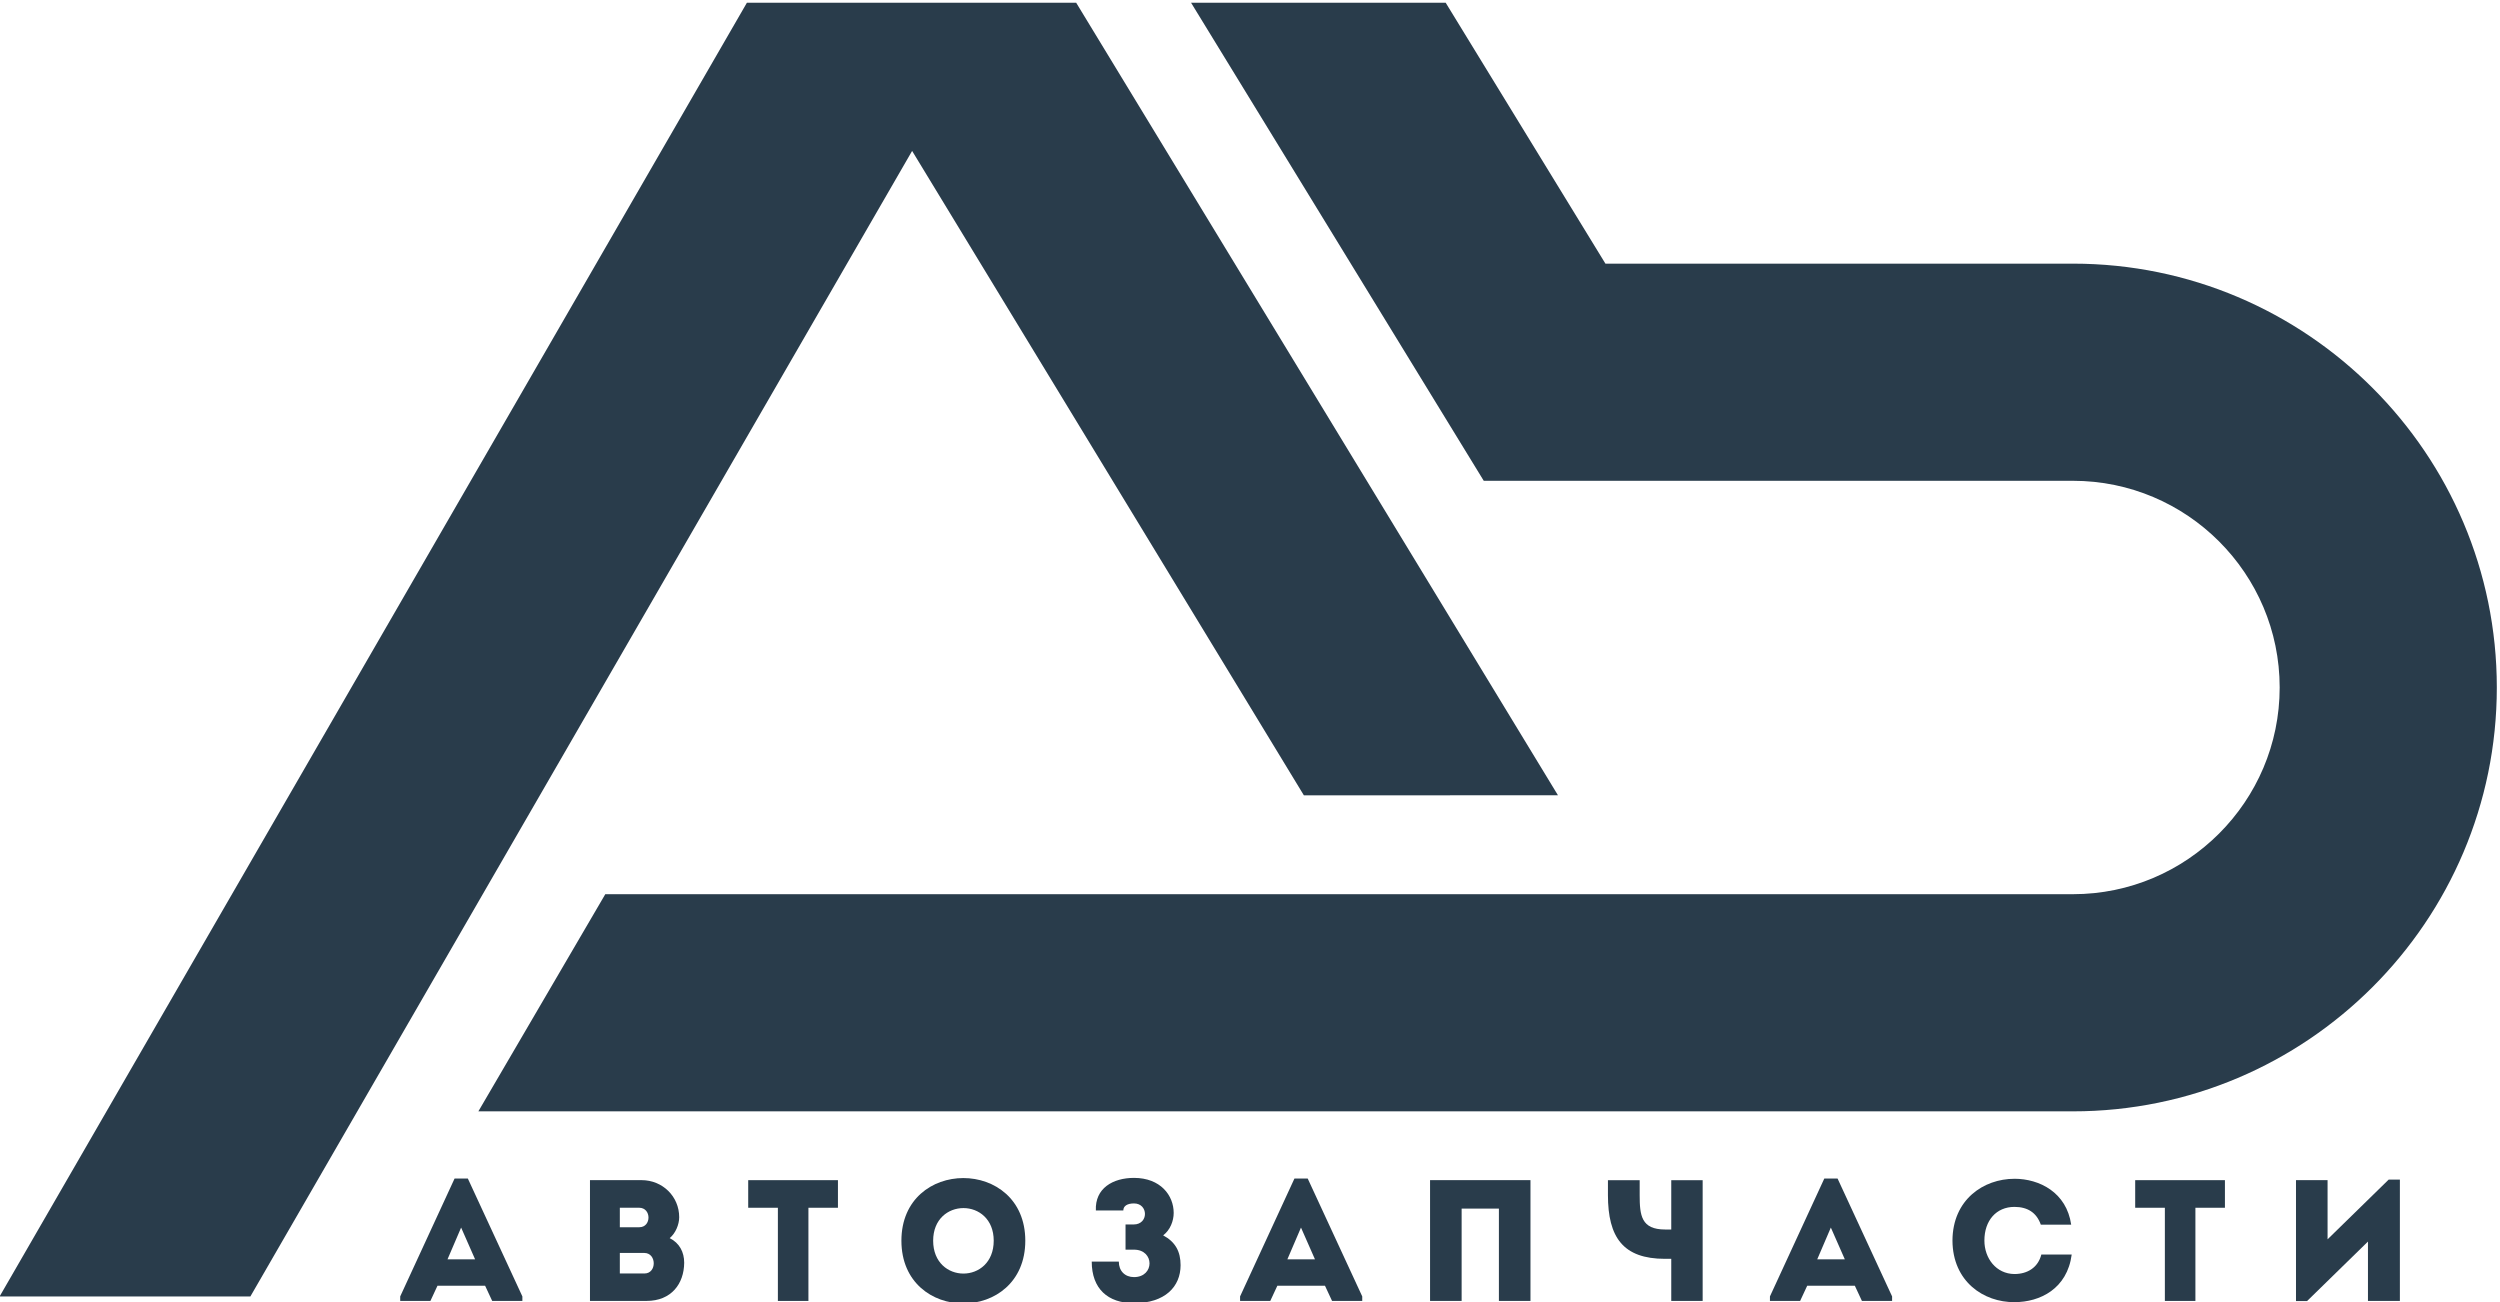 <svg xmlns="http://www.w3.org/2000/svg" viewBox="0 0 500 260.439" xmlns:xlink="http://www.w3.org/1999/xlink"><defs><clipPath id="0"><path d="m0 1000h1000v-1000h-1000"/></clipPath></defs><g transform="matrix(1.333 0 0-1.333-109.49 643.79)"><g clip-path="url(#0)" transform="matrix(.456 0 0 .456 44.638 156.29)"><g fill="#293c4b"><path d="m0 0h-153.83l-52.56 85.85h-83.76l-.014-.008 96.3-157.29h193.87c37.5 0 68.01-30.509 68.01-68.01 0-37.499-30.509-68.01-68.01-68.01h-482.91l-41.762-71.45h524.67c76.899 0 139.46 62.56 139.46 139.46 0 76.899-62.56 139.46-139.46 139.46" transform="translate(764.3 629.64)"/><path d="m0 0h-108.34l-245.88-425.67h82.51l217.73 376.91 128.9-212.03 83.6.021z" transform="translate(436.33 715.49)"/><path d="m0 0l-4.481-10.449h9.08m3.292-8.685h-15.669l-2.325-4.997h-9.939v1.478l17.885 38.778h4.372l17.939-38.778v-1.478h-9.933z" transform="translate(233.96 312.48)"/><path d="m0 0v-6.756h8.12c4.084 0 4.03 6.756-.06 6.756m-8.06 14.876v-6.414h6.415c4.03 0 4.03 6.414-.06 6.414zm16.408-9.993c3.237-1.646 4.768-4.601 4.768-8.12-.059-6.925-4.258-12.546-12.377-12.546h-18.624v39.74h16.978c6.87 0 12.378-5.333 12.378-12.204 0-2.384-1.195-5.279-3.123-6.87" transform="translate(286.18 304.13)"/></g><path d="m0 0v9.08h29.524v-9.08h-9.711v-30.659h-10.05v30.659" fill="#293c4b" transform="translate(328.42 319)" id="1"/><g fill="#293c4b"><path d="m0 0c0 14.311-19.927 14.311-19.927 0 0-14.42 19.927-14.42 19.927 0m-30.372 0c0 27.481 40.762 27.481 40.762 0 0-27.531-40.762-27.531-40.762 0" transform="translate(409.2 308.16)"/><path d="m0 0c-.342 7.321 5.616 10.728 12.546 10.728 8.685 0 13.06-5.731 13.06-11.526 0-2.612-1.135-5.621-3.465-7.381 4.03-2.156 5.735-5.334 5.735-9.82 0-7.04-5.11-12.491-15.327-12.491-8.63 0-13.909 4.768-13.909 13.686h8.912c0-3.123 2.043-5.111 4.997-5.111 6.811 0 6.811 9.03 0 9.03h-2.786v8.288h2.672c4.997 0 4.883 6.925.114 6.925-2.216 0-3.519-.852-3.519-2.325" transform="translate(442.81 318.1)"/><path d="m0 0l-4.481-10.449h9.08m3.292-8.685h-15.669l-2.326-4.997h-9.938v1.478l17.885 38.778h4.372l17.939-38.778v-1.478h-9.933z" transform="translate(510.3 312.48)"/><path d="m0 0h-10.39v30.377h-12.263v-30.377h-10.39v39.74h33.04" transform="translate(585.81 288.34)"/><path d="m0 0v13.855h-2.042c-13.796 0-18.792 7.04-18.792 21v4.883h10.444v-4.883c0-6.751.511-11.351 8.403-11.351h1.987v16.234h10.331v-39.74" transform="translate(632.13 288.34)"/><path d="m0 0l-4.481-10.449h9.08m3.291-8.685h-15.669l-2.326-4.997h-9.938v1.478l17.885 38.778h4.372l17.939-38.778v-1.478h-9.933z" transform="translate(684.64 312.48)"/><path d="m0 0c8.233 0 17.15-4.485 18.678-15.1h-9.993c-1.418 4.03-4.427 5.844-8.685 5.844-5.963 0-9.879-4.485-9.879-11.07 0-5.85 3.861-10.96 9.879-11.02 4.312 0 7.777 2.156 8.858 6.414h9.989c-1.473-11.242-10.39-15.669-18.847-15.669-10.11-.054-20.324 6.757-20.383 20.27.059 13.512 10.276 20.323 20.383 20.323" transform="translate(745.04 328.54)"/></g><use transform="translate(456.36)" xlink:href="#1"/><path d="m0 0h-3.634v39.795h10.39v-19.471l20.1 19.645h3.693v-39.914h-10.504v19.531z" fill="#293c4b" transform="translate(841.32 288.29)"/></g></g></svg>